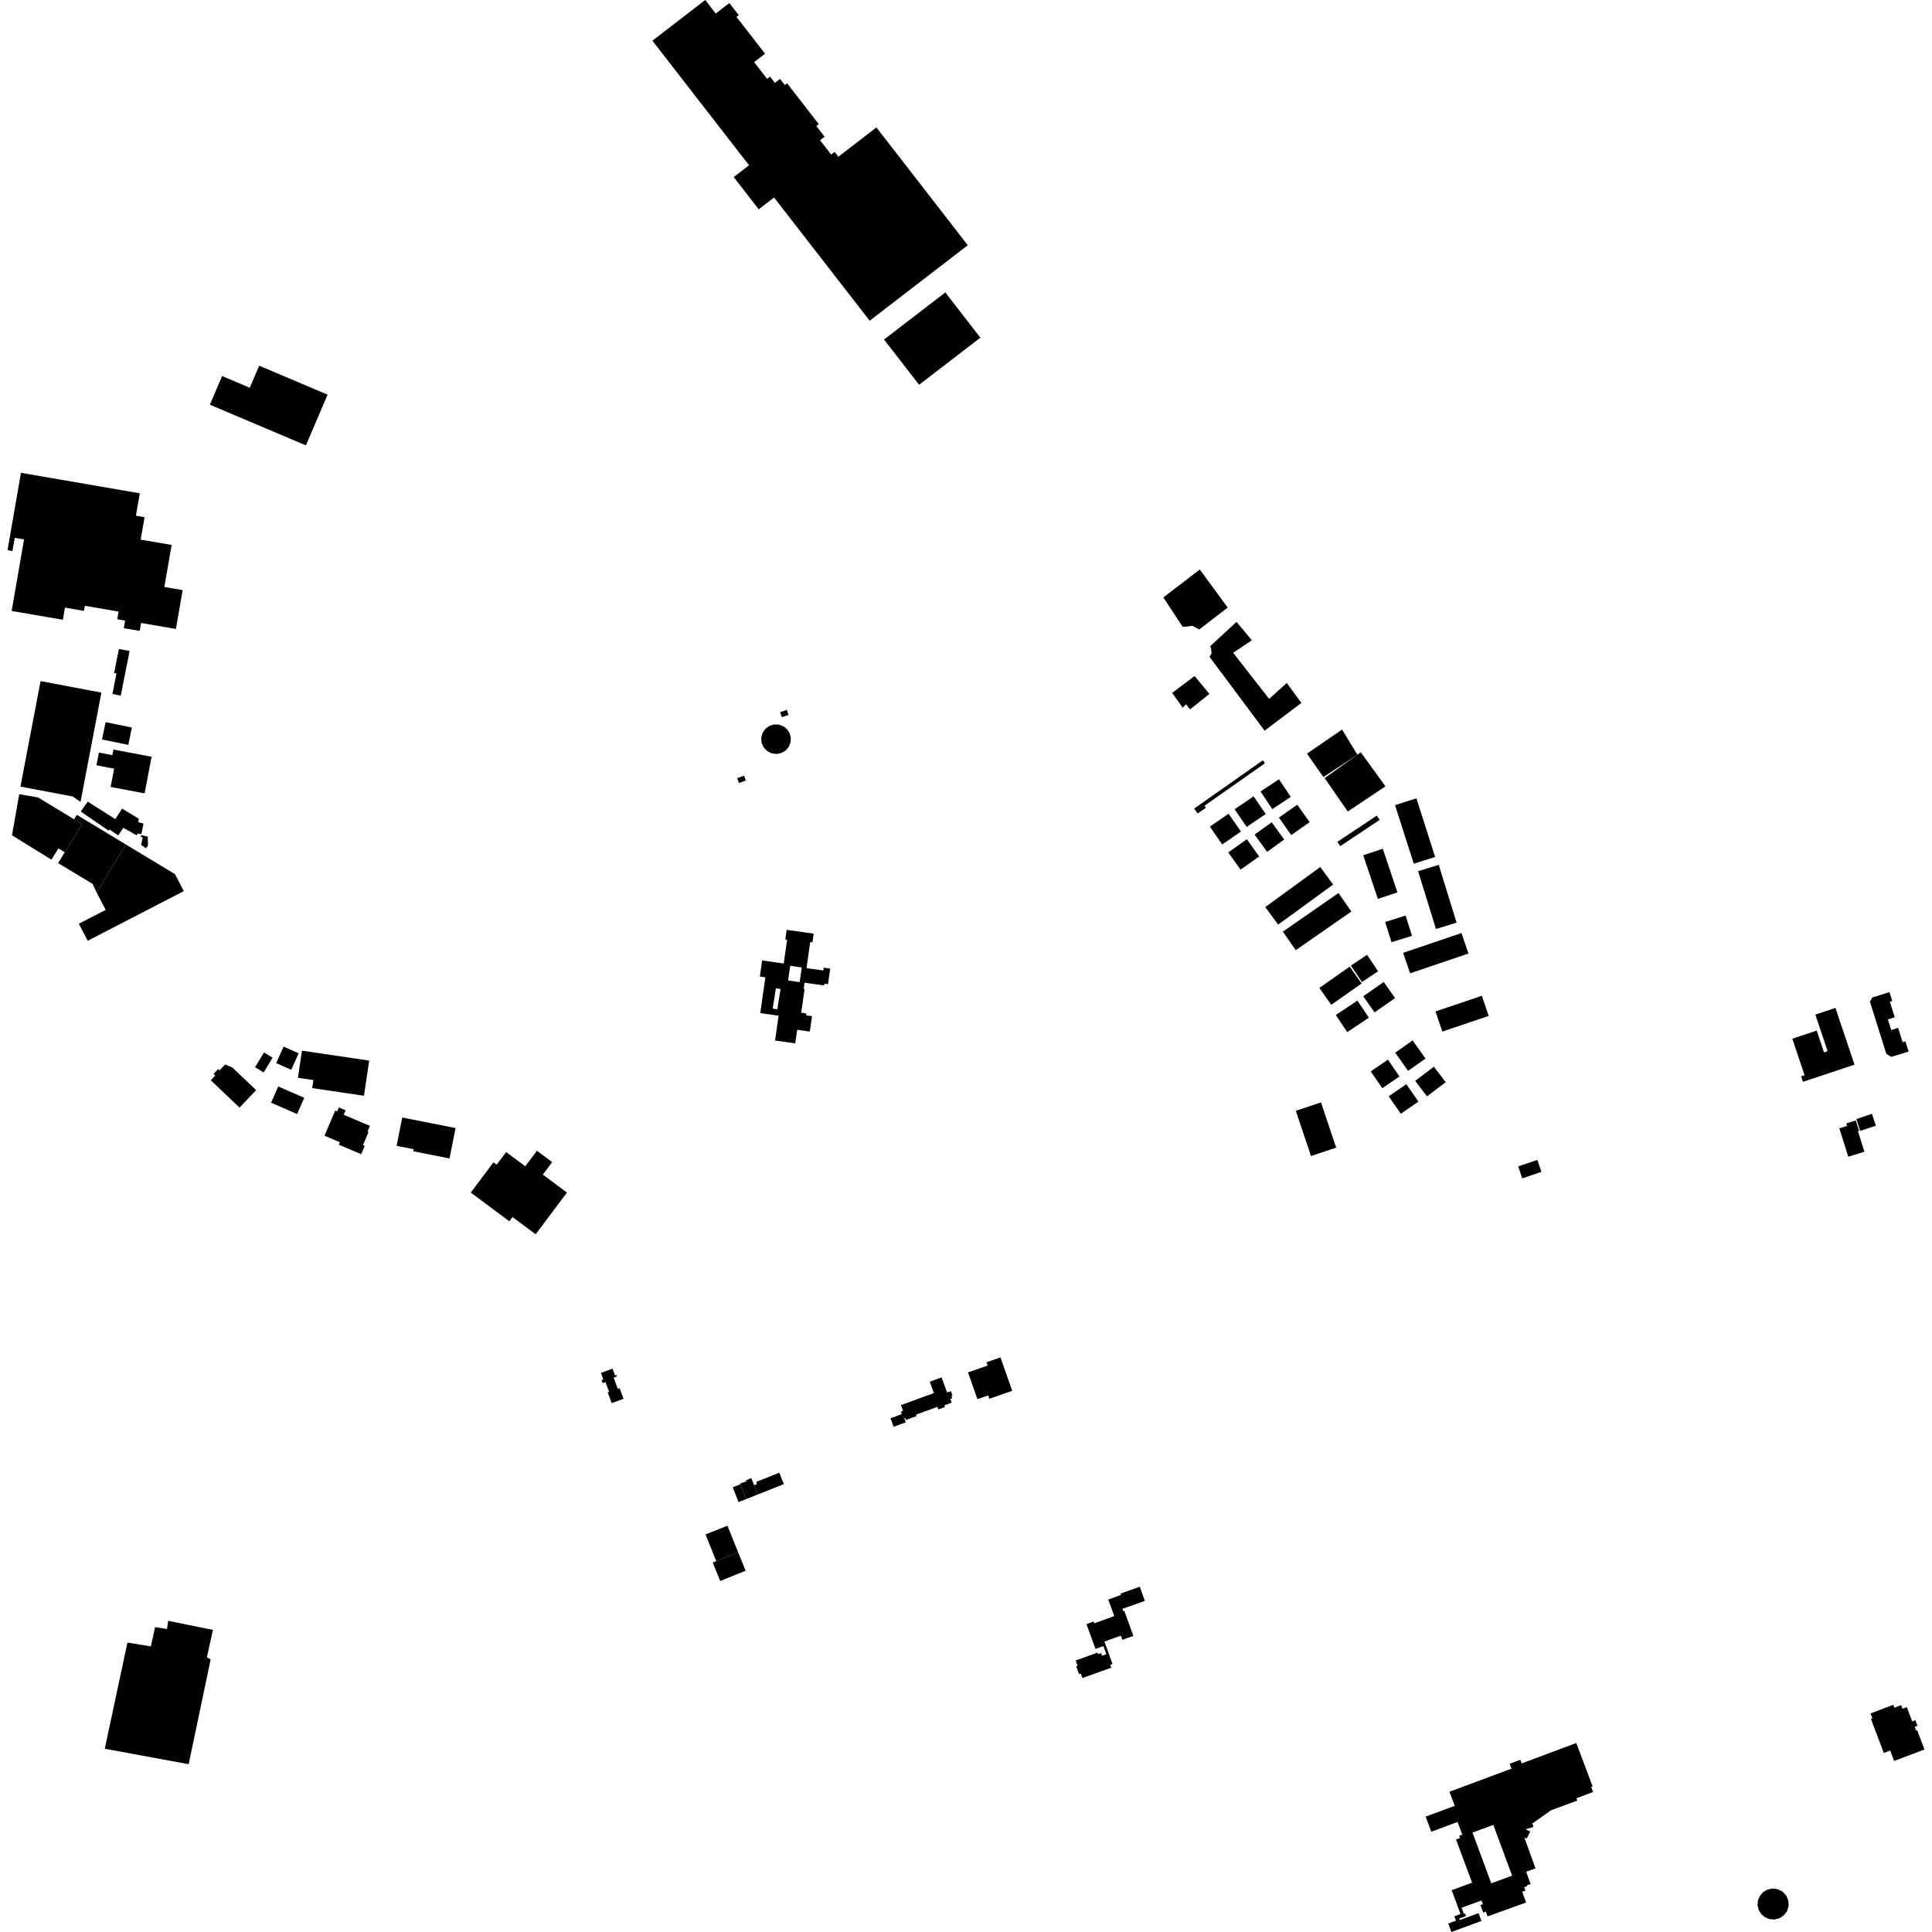 <?xml version="1.0" encoding="utf-8" standalone="no"?>
<!DOCTYPE svg PUBLIC "-//W3C//DTD SVG 1.1//EN"
  "http://www.w3.org/Graphics/SVG/1.1/DTD/svg11.dtd">
<!-- Created with matplotlib (https://matplotlib.org/) -->
<svg height="288pt" version="1.1" viewBox="0 0 288 288" width="288pt" xmlns="http://www.w3.org/2000/svg" xmlns:xlink="http://www.w3.org/1999/xlink">
 <defs>
  <style type="text/css">
*{stroke-linecap:butt;stroke-linejoin:round;}
  </style>
 </defs>
 <g id="figure_1">
  <g id="patch_1">
   <path d="M 0 288 
L 288 288 
L 288 0 
L 0 0 
z
" style="fill:none;opacity:0;"/>
  </g>
  <g id="axes_1">
   <g id="PatchCollection_1">
    <path clip-path="url(#p0abc184467)" d="M 281.655 147.892 
L 279.113 148.696 
L 278.74 149.304 
L 281.192 157.102 
L 281.953 157.548 
L 284.522 156.742 
L 284.033 155.236 
L 283.624 155.367 
L 282.948 153.221 
L 281.92 153.542 
L 281.422 151.96 
L 282.448 151.639 
L 281.72 149.324 
L 282.088 149.231 
L 281.655 147.892 
"/>
    <path clip-path="url(#p0abc184467)" d="M 144.265 36.554 
L 130.645 18.996 
L 124.975 23.362 
L 124.415 22.64 
L 123.899 23.038 
L 122.244 20.902 
L 122.924 20.38 
L 121.688 18.788 
L 122.055 18.507 
L 117.332 12.418 
L 116.994 12.679 
L 116.285 11.764 
L 115.515 12.356 
L 114.788 11.419 
L 114.349 11.756 
L 112.415 9.263 
L 114.044 8.009 
L 109.788 2.521 
L 110.123 2.263 
L 108.719 0.455 
L 106.694 2.015 
L 105.131 0 
L 97.254 6.064 
L 111.657 24.634 
L 109.372 26.393 
L 113.1 31.199 
L 115.387 29.438 
L 129.64 47.811 
L 144.265 36.554 
"/>
    <path clip-path="url(#p0abc184467)" d="M 199.181 171.073 
L 196.915 164.333 
L 193.164 165.586 
L 195.43 172.325 
L 199.181 171.073 
"/>
    <path clip-path="url(#p0abc184467)" d="M 140.918 43.592 
L 146.143 50.336 
L 137.008 57.358 
L 131.784 50.611 
L 140.918 43.592 
"/>
    <path clip-path="url(#p0abc184467)" d="M 33.11 56.056 
L 37.233 57.803 
L 38.638 54.514 
L 48.83 58.831 
L 45.602 66.393 
L 31.285 60.327 
L 33.11 56.056 
"/>
    <path clip-path="url(#p0abc184467)" d="M 274.185 168.203 
L 275.525 172.433 
L 277.925 171.677 
L 276.965 168.649 
L 277.137 168.594 
L 276.639 167.021 
L 275.222 167.466 
L 275.341 167.84 
L 274.185 168.203 
"/>
    <path clip-path="url(#p0abc184467)" d="M 279.051 166.036 
L 279.632 167.813 
L 277.294 168.574 
L 276.729 166.812 
L 279.051 166.036 
"/>
    <path clip-path="url(#p0abc184467)" d="M 268.764 161.267 
L 268.488 160.444 
L 269.002 160.272 
L 267.178 154.836 
L 270.809 153.627 
L 271.898 156.874 
L 272.441 156.692 
L 270.612 151.24 
L 273.608 150.243 
L 276.447 158.708 
L 268.764 161.267 
"/>
    <path clip-path="url(#p0abc184467)" d="M 18.998 244.855 
L 16.993 254.239 
L 15.617 260.685 
L 28.127 262.984 
L 31.398 247.375 
L 30.843 247.051 
L 31.741 242.968 
L 25.063 241.61 
L 24.895 242.827 
L 23.119 242.558 
L 22.483 245.426 
L 18.998 244.855 
"/>
    <path clip-path="url(#p0abc184467)" d="M 209.636 161.617 
L 211.441 164.216 
L 210.133 165.119 
L 208.819 166.024 
L 207.013 163.423 
L 209.636 161.617 
"/>
    <path clip-path="url(#p0abc184467)" d="M 210.959 161.121 
L 212.716 163.431 
L 214.075 162.405 
L 215.508 161.324 
L 213.751 159.014 
L 210.959 161.121 
"/>
    <path clip-path="url(#p0abc184467)" d="M 204.335 159.708 
L 205.541 158.888 
L 206.901 157.964 
L 208.616 160.472 
L 206.051 162.216 
L 204.335 159.708 
"/>
    <path clip-path="url(#p0abc184467)" d="M 199.121 151.306 
L 200.831 153.852 
L 202.355 152.836 
L 204.053 151.704 
L 202.343 149.158 
L 199.121 151.306 
"/>
    <path clip-path="url(#p0abc184467)" d="M 196.673 147.271 
L 198.451 149.784 
L 201.895 147.366 
L 202.978 146.606 
L 201.201 144.094 
L 200.097 144.868 
L 196.673 147.271 
"/>
    <path clip-path="url(#p0abc184467)" d="M 199.52 133.125 
L 201.448 135.879 
L 200.033 136.861 
L 197.157 138.859 
L 194.408 140.768 
L 193.16 141.635 
L 191.233 138.88 
L 199.52 133.125 
"/>
    <path clip-path="url(#p0abc184467)" d="M 187.021 124.408 
L 188.889 126.981 
L 191.433 125.148 
L 189.565 122.575 
L 187.021 124.408 
"/>
    <path clip-path="url(#p0abc184467)" d="M 190.642 121.88 
L 193.379 119.954 
L 195.223 122.555 
L 193.805 123.552 
L 192.486 124.481 
L 190.642 121.88 
"/>
    <path clip-path="url(#p0abc184467)" d="M 180.353 123.219 
L 182.191 125.879 
L 184.987 123.961 
L 183.147 121.301 
L 180.353 123.219 
"/>
    <path clip-path="url(#p0abc184467)" d="M 184.041 120.633 
L 186.878 118.711 
L 188.675 121.344 
L 185.839 123.266 
L 184.041 120.633 
"/>
    <path clip-path="url(#p0abc184467)" d="M 187.906 117.987 
L 190.658 116.165 
L 192.411 118.792 
L 189.66 120.615 
L 187.906 117.987 
"/>
    <path clip-path="url(#p0abc184467)" d="M 178.119 120.553 
L 178.541 121.195 
L 179.738 120.413 
L 179.568 120.098 
L 188.407 113.879 
L 188.511 113.752 
L 188.247 113.368 
L 178.119 120.553 
"/>
    <path clip-path="url(#p0abc184467)" d="M 194.829 112.345 
L 197.278 115.836 
L 202.338 112.499 
L 200.062 108.751 
L 194.829 112.345 
"/>
    <path clip-path="url(#p0abc184467)" d="M 173.442 89.061 
L 176.314 93.427 
L 177.792 93.284 
L 178.757 93.817 
L 182.981 90.569 
L 178.85 84.922 
L 173.442 89.061 
"/>
    <path clip-path="url(#p0abc184467)" d="M 207.979 156.918 
L 209.897 159.628 
L 212.496 157.8 
L 210.578 155.091 
L 207.979 156.918 
"/>
    <path clip-path="url(#p0abc184467)" d="M 213.983 150.775 
L 215.006 153.777 
L 221.92 151.44 
L 220.897 148.439 
L 213.983 150.775 
"/>
    <path clip-path="url(#p0abc184467)" d="M 203.217 148.515 
L 204.906 150.916 
L 206.411 149.863 
L 207.958 148.782 
L 206.271 146.383 
L 203.217 148.515 
"/>
    <path clip-path="url(#p0abc184467)" d="M 201.379 143.939 
L 203.027 146.388 
L 205.431 144.783 
L 203.781 142.333 
L 202.571 143.142 
L 201.379 143.939 
"/>
    <path clip-path="url(#p0abc184467)" d="M 210.202 145.09 
L 211.611 144.613 
L 214.479 143.641 
L 217.268 142.696 
L 218.904 142.141 
L 217.862 139.089 
L 209.16 142.038 
L 210.202 145.09 
"/>
    <path clip-path="url(#p0abc184467)" d="M 206.479 137.437 
L 207.432 140.456 
L 210.482 139.5 
L 209.529 136.481 
L 206.479 137.437 
"/>
    <path clip-path="url(#p0abc184467)" d="M 211.393 129.864 
L 214.47 128.921 
L 217.131 137.538 
L 214.055 138.482 
L 213.667 137.225 
L 212.8 134.418 
L 211.916 131.557 
L 211.393 129.864 
"/>
    <path clip-path="url(#p0abc184467)" d="M 203.213 127.492 
L 206.128 126.52 
L 206.7 128.222 
L 207.838 131.613 
L 208.313 133.028 
L 205.398 134 
L 203.828 129.323 
L 203.213 127.492 
"/>
    <path clip-path="url(#p0abc184467)" d="M 188.613 135.215 
L 190.531 137.83 
L 198.728 131.86 
L 196.81 129.246 
L 188.613 135.215 
"/>
    <path clip-path="url(#p0abc184467)" d="M 207.956 120.019 
L 211.141 119.009 
L 213.931 127.744 
L 210.747 128.754 
L 210.28 127.291 
L 209.308 124.25 
L 208.408 121.432 
L 207.956 120.019 
"/>
    <path clip-path="url(#p0abc184467)" d="M 183.095 127.071 
L 184.927 129.635 
L 186.219 128.719 
L 187.699 127.671 
L 185.867 125.107 
L 183.095 127.071 
"/>
    <path clip-path="url(#p0abc184467)" d="M 178.013 120.534 
L 178.528 121.262 
L 179.738 120.413 
L 179.507 120.085 
L 188.533 113.757 
L 188.249 113.354 
L 178.013 120.534 
"/>
    <path clip-path="url(#p0abc184467)" d="M 202.846 112.136 
L 206.53 117.217 
L 200.91 120.972 
L 197.46 115.989 
L 202.338 112.499 
L 202.846 112.136 
"/>
    <path clip-path="url(#p0abc184467)" d="M 174.729 103.29 
L 176.309 105.497 
L 176.796 104.975 
L 177.401 105.746 
L 180.284 103.441 
L 178.077 100.776 
L 174.729 103.29 
"/>
    <path clip-path="url(#p0abc184467)" d="M 173.442 89.061 
L 176.314 93.427 
L 177.792 93.284 
L 178.757 93.817 
L 182.981 90.569 
L 178.85 84.922 
L 173.442 89.061 
"/>
    <path clip-path="url(#p0abc184467)" d="M 184.325 92.701 
L 186.611 95.445 
L 183.827 97.308 
L 189.19 104.184 
L 191.814 101.804 
L 193.997 104.782 
L 188.51 108.922 
L 180.303 97.913 
L 180.609 97.392 
L 180.523 96.566 
L 180.366 96.361 
L 184.325 92.701 
"/>
    <path clip-path="url(#p0abc184467)" d="M 229.167 172.909 
L 226.314 173.874 
L 226.577 174.646 
L 226.92 175.652 
L 229.773 174.689 
L 229.167 172.909 
"/>
    <path clip-path="url(#p0abc184467)" d="M 205.231 121.584 
L 199.358 125.494 
L 199.787 126.133 
L 205.66 122.223 
L 205.231 121.584 
"/>
    <path clip-path="url(#p0abc184467)" d="M 278.836 255.413 
L 279.122 256.166 
L 278.898 256.25 
L 280.816 261.307 
L 281.766 260.95 
L 282.354 262.498 
L 286.88 260.795 
L 285.795 257.932 
L 285.646 257.988 
L 285.426 257.409 
L 285.836 257.255 
L 285.522 256.428 
L 285.049 256.607 
L 284.241 254.48 
L 283.607 254.72 
L 283.404 254.184 
L 282.393 254.566 
L 282.229 254.135 
L 278.836 255.413 
"/>
    <path clip-path="url(#p0abc184467)" d="M 160.348 247.527 
L 160.636 248.318 
L 160.427 248.393 
L 160.852 249.563 
L 161.113 249.47 
L 161.356 250.144 
L 165.657 248.6 
L 165.499 248.167 
L 165.839 248.045 
L 164.634 244.705 
L 167.082 243.827 
L 167.305 244.446 
L 168.946 243.859 
L 167.601 240.127 
L 167.447 240.182 
L 167.322 239.83 
L 170.66 238.642 
L 169.904 236.531 
L 167.012 237.559 
L 167.132 237.742 
L 165.202 238.445 
L 166.104 240.902 
L 163.118 241.99 
L 163.018 241.722 
L 161.955 242.109 
L 163.31 245.804 
L 164.482 245.378 
L 164.925 246.588 
L 164.282 246.822 
L 164.138 246.426 
L 163.692 246.588 
L 163.605 246.351 
L 160.348 247.527 
"/>
    <path clip-path="url(#p0abc184467)" d="M 91.183 209.162 
L 90.587 207.55 
L 90.792 207.474 
L 90.26 206.034 
L 89.845 206.187 
L 89.676 205.729 
L 89.942 205.632 
L 89.581 204.656 
L 91.308 204.021 
L 91.683 205.036 
L 91.89 204.959 
L 91.971 205.178 
L 91.476 205.359 
L 92.099 207.045 
L 92.368 206.945 
L 92.949 208.513 
L 91.183 209.162 
"/>
    <path clip-path="url(#p0abc184467)" d="M 111.995 220.343 
L 112.413 221.395 
L 112.963 222.777 
L 111.226 223.463 
L 110.354 221.27 
L 110.313 221.169 
L 111.273 220.791 
L 111.217 220.65 
L 111.995 220.343 
"/>
    <path clip-path="url(#p0abc184467)" d="M 110.354 221.27 
L 109.233 221.705 
L 110.096 223.916 
L 111.226 223.463 
L 110.354 221.27 
"/>
    <path clip-path="url(#p0abc184467)" d="M 112.963 222.777 
L 116.849 221.236 
L 116.168 219.536 
L 112.731 220.901 
L 112.859 221.218 
L 112.413 221.395 
L 112.963 222.777 
"/>
    <path clip-path="url(#p0abc184467)" d="M 108.441 227.436 
L 105.173 228.74 
L 106.767 232.706 
L 110.035 231.401 
L 108.441 227.436 
"/>
    <path clip-path="url(#p0abc184467)" d="M 110.035 231.401 
L 111.149 234.146 
L 107.361 235.672 
L 106.247 232.927 
L 106.767 232.706 
L 110.035 231.401 
"/>
    <path clip-path="url(#p0abc184467)" d="M 134.299 209.459 
L 134.614 210.315 
L 134.285 210.435 
L 134.421 210.805 
L 132.745 211.418 
L 133.212 212.687 
L 135.027 212.024 
L 134.804 211.418 
L 134.94 211.368 
L 135.052 211.672 
L 136.636 211.094 
L 136.556 210.877 
L 139.74 209.718 
L 139.882 210.103 
L 140.865 209.746 
L 140.772 209.489 
L 141.865 209.091 
L 141.661 208.536 
L 141.954 208.429 
L 141.828 208.087 
L 141.985 208.029 
L 141.745 207.377 
L 141.188 207.582 
L 140.356 205.326 
L 138.597 205.969 
L 139.22 207.658 
L 134.299 209.459 
"/>
    <path clip-path="url(#p0abc184467)" d="M 147.057 203.07 
L 149.142 202.345 
L 150.887 207.326 
L 147.485 208.509 
L 147.311 208.011 
L 145.697 208.572 
L 144.301 204.581 
L 147.23 203.563 
L 147.057 203.07 
"/>
    <path clip-path="url(#p0abc184467)" d="M 80.918 175.096 
L 84.513 177.774 
L 79.848 183.99 
L 76.401 181.423 
L 75.926 182.056 
L 70.178 177.775 
L 73.562 173.267 
L 74.037 173.62 
L 75.451 171.735 
L 78.301 173.858 
L 80.041 171.538 
L 82.316 173.232 
L 80.918 175.096 
"/>
    <path clip-path="url(#p0abc184467)" d="M 59.961 166.587 
L 67.91 168.157 
L 67.009 172.687 
L 61.613 171.621 
L 61.674 171.314 
L 59.121 170.81 
L 59.961 166.587 
"/>
    <path clip-path="url(#p0abc184467)" d="M 50.516 165.086 
L 50.267 165.674 
L 49.97 165.549 
L 48.373 169.296 
L 50.675 170.271 
L 50.516 170.644 
L 53.844 172.051 
L 54.371 170.813 
L 54.111 170.703 
L 54.941 168.757 
L 54.774 168.686 
L 55.138 167.829 
L 51.229 166.177 
L 51.515 165.508 
L 50.516 165.086 
"/>
    <path clip-path="url(#p0abc184467)" d="M 41.475 161.957 
L 40.412 164.378 
L 44.288 166.068 
L 45.353 163.648 
L 41.475 161.957 
"/>
    <path clip-path="url(#p0abc184467)" d="M 33.564 158.678 
L 32.726 159.555 
L 32.524 159.364 
L 31.834 160.085 
L 32.091 160.33 
L 31.419 161.033 
L 35.706 165.101 
L 38.187 162.504 
L 34.632 159.131 
L 33.564 158.678 
"/>
    <path clip-path="url(#p0abc184467)" d="M 39.354 156.895 
L 38.022 159.093 
L 39.308 159.866 
L 40.64 157.668 
L 39.354 156.895 
"/>
    <path clip-path="url(#p0abc184467)" d="M 42.272 156.018 
L 41.171 158.475 
L 43.416 159.474 
L 44.518 157.017 
L 42.272 156.018 
"/>
    <path clip-path="url(#p0abc184467)" d="M 45.012 156.624 
L 55.035 158.099 
L 54.257 163.34 
L 46.542 162.204 
L 46.72 161.007 
L 44.412 160.668 
L 45.012 156.624 
"/>
    <path clip-path="url(#p0abc184467)" d="M 6.049 101.53 
L 15.115 103.245 
L 12.006 119.54 
L 10.843 118.732 
L 3.049 117.258 
L 6.049 101.53 
"/>
    <path clip-path="url(#p0abc184467)" d="M 2.866 118.388 
L 1.788 124.513 
L 7.662 128.15 
L 8.714 126.465 
L 9.651 127.044 
L 12.252 122.878 
L 11.043 122.129 
L 5.686 118.881 
L 2.866 118.388 
"/>
    <path clip-path="url(#p0abc184467)" d="M 14.408 133.047 
L 18.763 125.887 
L 11.455 121.471 
L 11.043 122.129 
L 12.252 122.878 
L 9.651 127.044 
L 8.665 128.664 
L 13.798 131.754 
L 14.408 133.047 
"/>
    <path clip-path="url(#p0abc184467)" d="M 13.08 119.499 
L 12.034 120.972 
L 16.187 123.82 
L 16.326 123.657 
L 17.618 124.526 
L 18.38 123.403 
L 20.38 124.519 
L 20.494 124.248 
L 21.074 124.357 
L 21.387 122.776 
L 20.592 122.558 
L 20.704 122.053 
L 18.196 120.537 
L 17.189 122.106 
L 13.08 119.499 
"/>
    <path clip-path="url(#p0abc184467)" d="M 21.045 124.5 
L 22.025 124.708 
L 22.062 126.014 
L 21.759 126.449 
L 21.035 125.95 
L 21.274 124.832 
L 20.987 124.771 
L 21.045 124.5 
"/>
    <path clip-path="url(#p0abc184467)" d="M 18.763 125.887 
L 26.08 130.304 
L 27.399 132.839 
L 13.072 140.236 
L 11.752 137.699 
L 15.754 135.633 
L 14.408 133.047 
L 18.763 125.887 
"/>
    <path clip-path="url(#p0abc184467)" d="M 16.911 111.733 
L 22.598 112.81 
L 21.555 118.268 
L 16.492 117.308 
L 17.013 114.582 
L 14.379 114.083 
L 14.741 112.186 
L 16.752 112.566 
L 16.911 111.733 
"/>
    <path clip-path="url(#p0abc184467)" d="M 15.741 107.651 
L 15.208 110.234 
L 19.126 111.035 
L 19.659 108.451 
L 15.741 107.651 
"/>
    <path clip-path="url(#p0abc184467)" d="M 17.723 96.736 
L 19.318 97.049 
L 18.001 103.697 
L 16.756 103.452 
L 17.363 100.395 
L 17.011 100.325 
L 17.723 96.736 
"/>
    <path clip-path="url(#p0abc184467)" d="M 3.125 70.482 
L 1.12 82.021 
L 1.856 82.147 
L 2.197 80.176 
L 3.582 80.414 
L 1.739 91.076 
L 9.369 92.383 
L 9.681 90.578 
L 12.519 91.064 
L 12.651 90.306 
L 17.674 91.167 
L 17.476 92.312 
L 18.655 92.514 
L 18.46 93.642 
L 20.825 94.048 
L 21.029 92.864 
L 26.223 93.758 
L 27.227 87.97 
L 24.499 87.499 
L 25.586 81.235 
L 20.97 80.441 
L 21.549 77.101 
L 20.256 76.879 
L 20.838 73.536 
L 3.125 70.482 
"/>
    <path clip-path="url(#p0abc184467)" d="M 114.086 108.651 
L 113.662 109.271 
L 113.471 109.999 
L 113.535 110.746 
L 113.845 111.429 
L 114.368 111.97 
L 115.043 112.305 
L 115.79 112.396 
L 116.485 112.248 
L 117.097 111.89 
L 117.564 111.357 
L 117.839 110.707 
L 117.893 110 
L 117.721 109.315 
L 117.34 108.718 
L 116.789 108.272 
L 116.124 108.022 
L 115.415 107.993 
L 114.694 108.208 
L 114.086 108.651 
"/>
    <path clip-path="url(#p0abc184467)" d="M 110.927 115.63 
L 109.892 115.999 
L 110.152 116.722 
L 111.188 116.351 
L 110.927 115.63 
"/>
    <path clip-path="url(#p0abc184467)" d="M 117.295 105.827 
L 116.296 106.165 
L 116.548 106.909 
L 117.548 106.571 
L 117.295 105.827 
"/>
    <path clip-path="url(#p0abc184467)" d="M 266.384 284.899 
L 266.626 284.132 
L 266.592 283.328 
L 266.283 282.584 
L 265.737 281.99 
L 265.021 281.62 
L 264.22 281.514 
L 263.431 281.687 
L 262.81 282.067 
L 262.338 282.618 
L 262.059 283.288 
L 262.001 284.011 
L 262.172 284.715 
L 262.552 285.334 
L 263.104 285.804 
L 263.777 286.083 
L 264.503 286.139 
L 265.211 285.97 
L 265.891 285.538 
L 266.384 284.899 
"/>
    <path clip-path="url(#p0abc184467)" d="M 117.269 138.613 
L 121.295 139.177 
L 121.112 140.475 
L 120.774 140.428 
L 120.227 144.318 
L 122.723 144.667 
L 122.781 144.25 
L 123.755 144.386 
L 123.427 146.716 
L 122.89 146.641 
L 122.853 146.899 
L 119.932 146.488 
L 119.8 147.419 
L 119.938 147.439 
L 119.433 150.969 
L 120.211 151.08 
L 120.173 151.355 
L 121.048 151.48 
L 120.719 153.776 
L 118.834 153.508 
L 118.544 155.532 
L 115.537 155.104 
L 116.065 151.408 
L 113.329 151.019 
L 114.092 145.684 
L 113.273 145.567 
L 113.614 143.174 
L 116.828 143.629 
L 117.332 140.093 
L 117.064 140.055 
L 117.269 138.613 
M 117.795 143.969 
L 117.479 146.156 
L 119.204 146.403 
L 119.52 144.216 
L 117.795 143.969 
M 115.663 147.324 
L 115.182 150.347 
L 115.872 150.455 
L 116.353 147.432 
L 115.663 147.324 
"/>
    <path clip-path="url(#p0abc184467)" d="M 234.977 259.828 
L 237.409 266.302 
L 237.195 266.381 
L 237.477 267.134 
L 234.992 268.062 
L 235.122 268.405 
L 231.188 269.872 
L 228.433 271.818 
L 228.59 272.337 
L 227.413 272.69 
L 228.105 273.029 
L 227.585 274.085 
L 227.23 273.911 
L 228.894 278.521 
L 227.502 279.019 
L 228.163 280.847 
L 227.593 281.051 
L 227.639 281.178 
L 227.21 281.333 
L 227.39 281.827 
L 226.91 281.999 
L 227.492 283.606 
L 221.749 285.674 
L 221.49 284.964 
L 221.097 285.106 
L 220.688 283.987 
L 221.047 283.857 
L 220.845 283.304 
L 217.877 284.379 
L 218.212 285.297 
L 218.393 285.231 
L 218.536 285.623 
L 217.521 285.994 
L 217.603 286.22 
L 220.407 285.192 
L 220.837 286.353 
L 216.353 288 
L 215.883 286.73 
L 217.038 286.306 
L 216.798 285.657 
L 217.717 285.319 
L 216.399 281.767 
L 219.44 280.646 
L 217.048 274.214 
L 217.64 273.996 
L 217.513 273.656 
L 217.981 273.481 
L 217.276 271.597 
L 213.361 273.052 
L 212.519 270.804 
L 216.856 269.192 
L 216.07 267.09 
L 225.315 263.652 
L 225.041 262.922 
L 226.632 262.329 
L 226.833 262.866 
L 234.977 259.828 
M 222.61 272.037 
L 219.503 273.178 
L 222.3 280.743 
L 225.408 279.603 
L 222.61 272.037 
"/>
   </g>
  </g>
 </g>
 <defs>
  <clipPath id="p0abc184467">
   <rect height="288" width="285.76" x="1.12" y="0"/>
  </clipPath>
 </defs>
</svg>
